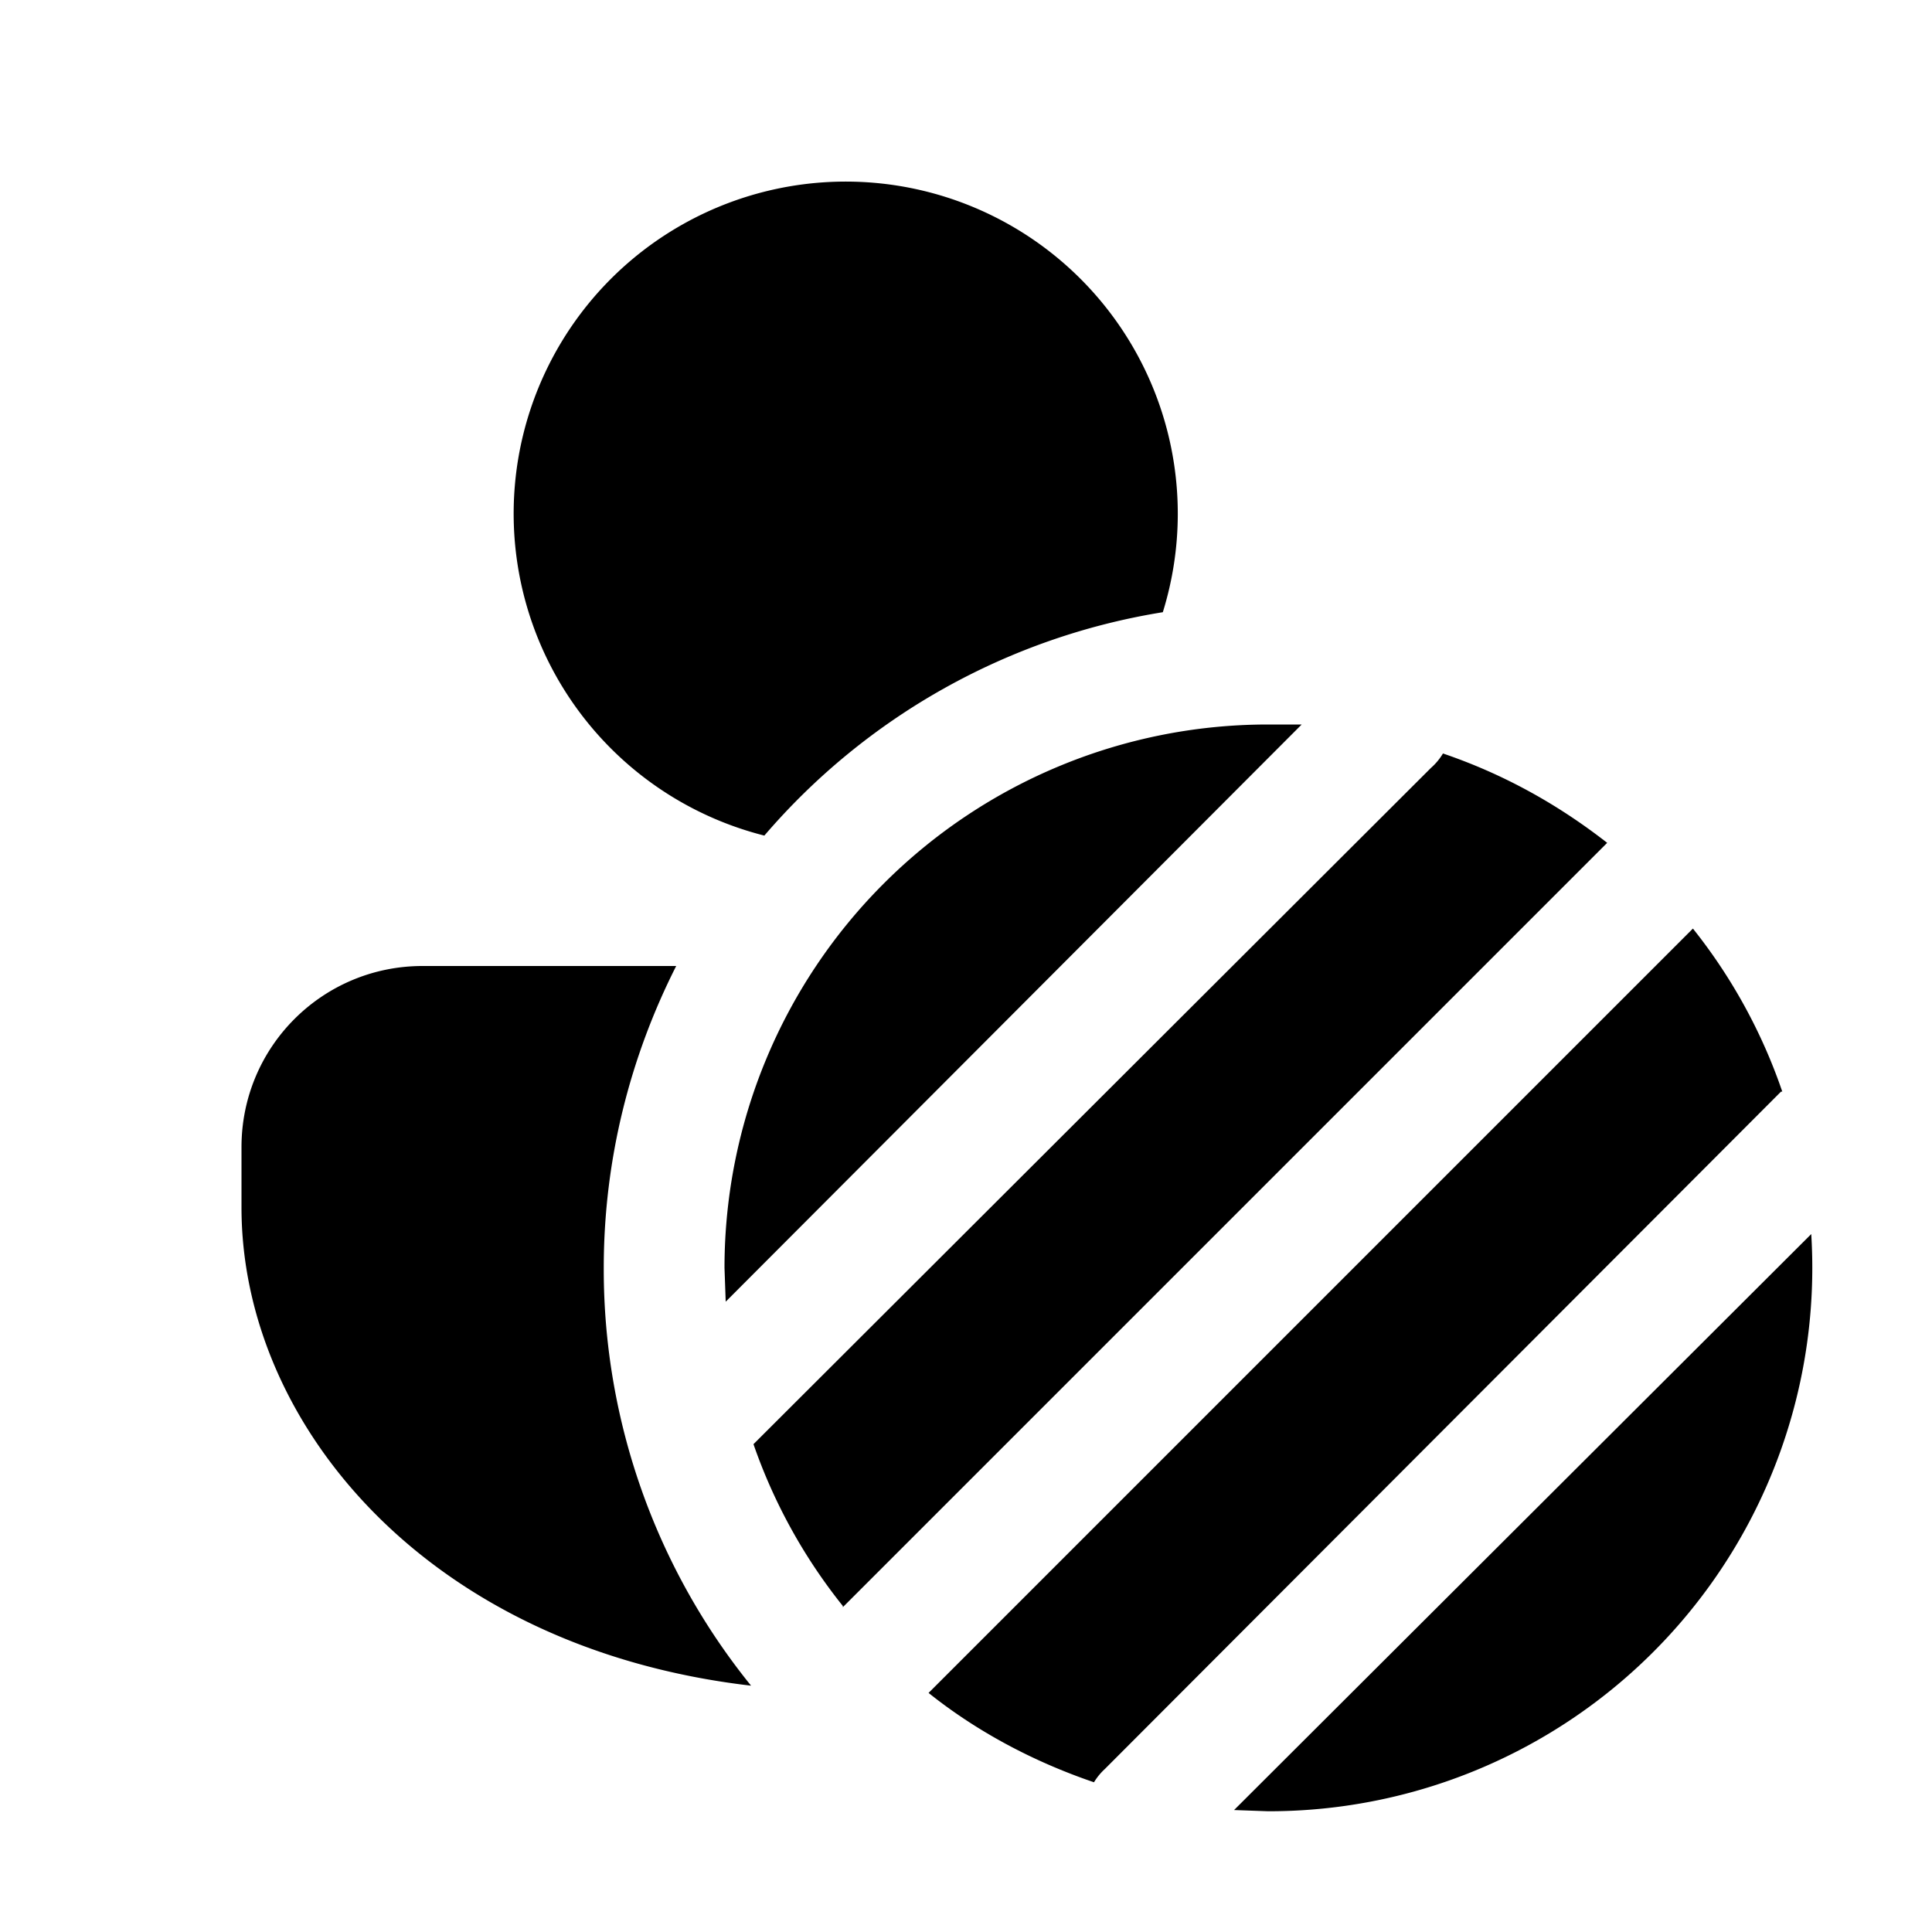 <svg width="16" height="16" viewBox="0 0 16 16" xmlns="http://www.w3.org/2000/svg"><path d="M6.33 6.92a5.5 5.5 0 0 1 3.3-1.85 2.75 2.75 0 1 0-3.3 1.85ZM5 10.5c0-.9.22-1.75.6-2.5H3.5C2.67 8 2 8.67 2 9.5v.5c0 1.8 1.55 3.65 4.22 3.96A5.48 5.48 0 0 1 5 10.5ZM10.5 6h.28l-4.77 4.78L6 10.5A4.5 4.5 0 0 1 10.5 6Zm-3.52 7.3a4.5 4.5 0 0 1-.74-1.34l5.61-5.6a.5.5 0 0 0 .1-.12c.5.17.95.42 1.36.74l-6.33 6.33Zm7.78-4.26a4.5 4.5 0 0 0-.74-1.35l-6.33 6.33c.4.32.87.57 1.37.74a.5.5 0 0 1 .09-.11l5.6-5.61Zm-4.54 5.95.28.01a4.5 4.5 0 0 0 4.5-4.78l-4.78 4.77Z"/></svg>